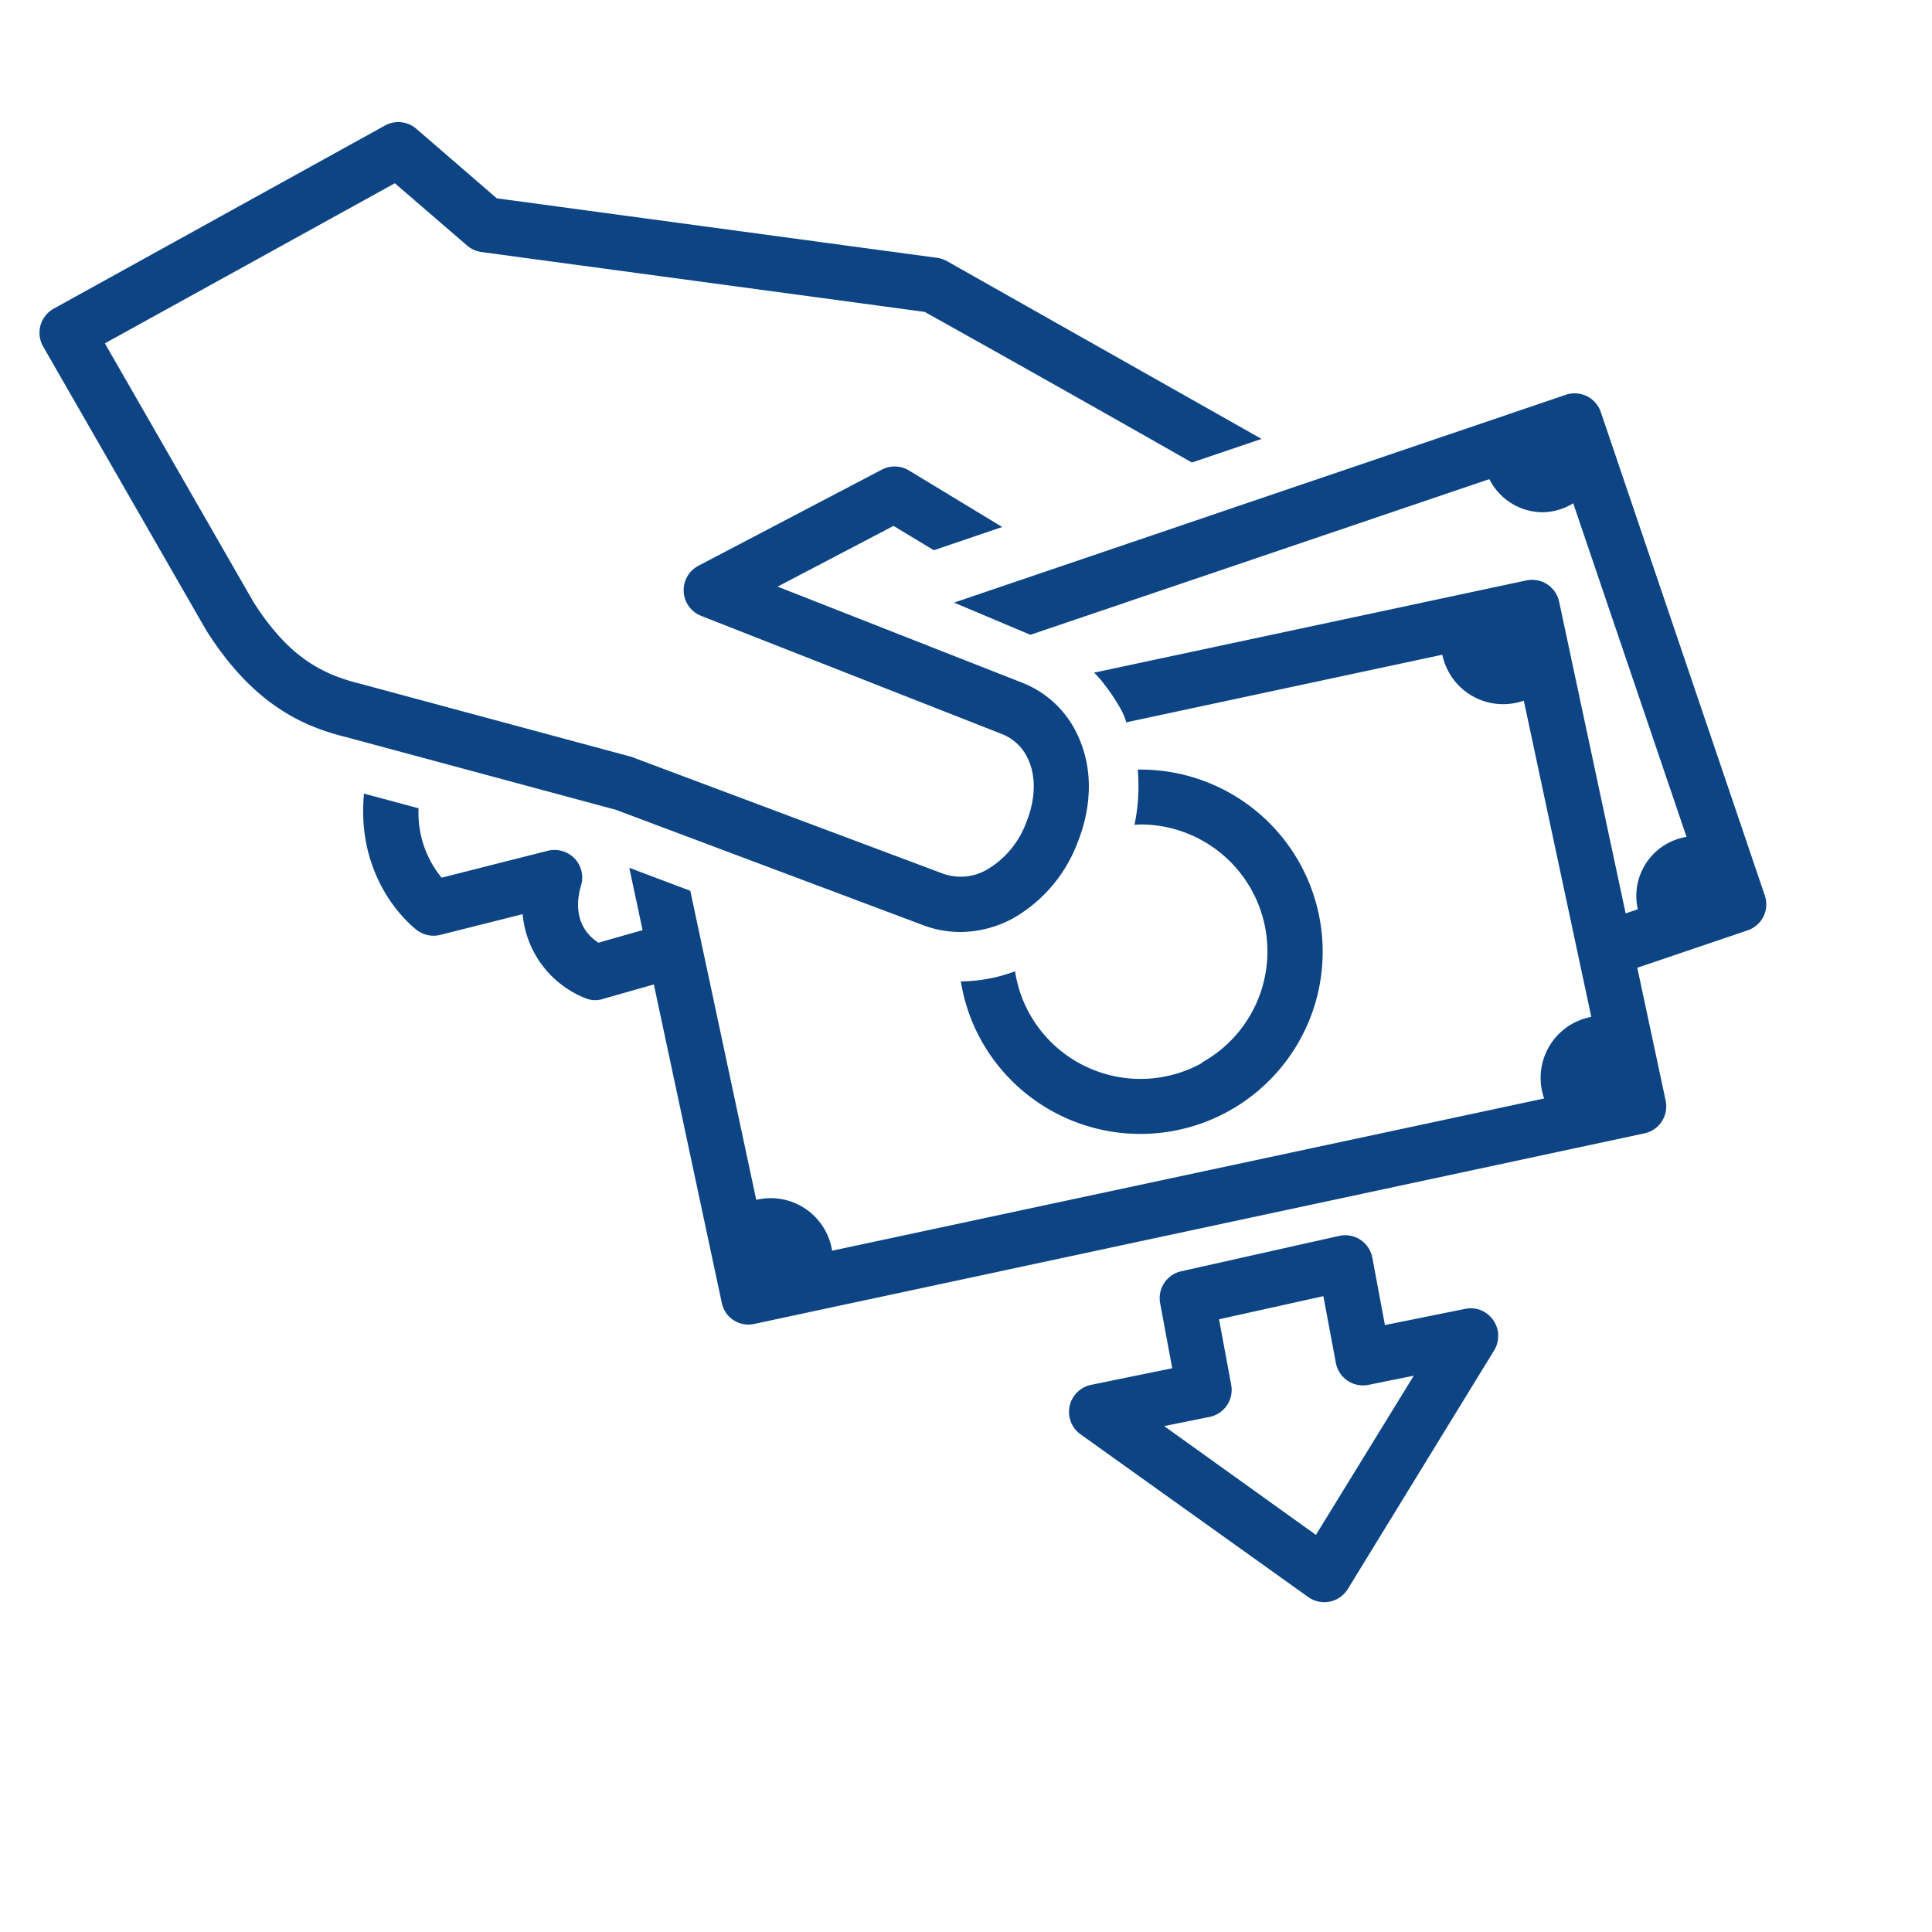 <svg id="Icons" xmlns="http://www.w3.org/2000/svg" viewBox="0 0 350 350"><defs><style>.cls-1{fill:#0c4484;}</style></defs><title>iStock-1058124050 [Konvert]</title><path class="cls-1" d="M319.7,162.19,290,74.65a5,5,0,0,0-6.34-3.13L172.84,109.17,186.66,115l83.15-28.2a10.87,10.87,0,0,0,9.67,6A10.75,10.75,0,0,0,285,91.17l20.53,60.44a10.83,10.83,0,0,0-8.82,13.11l-2.21.75L282.45,109a5,5,0,0,0-5.94-3.85L198.2,121.86c1.54,1.38,5.41,6.69,5.81,9l57.28-12.25a11.26,11.26,0,0,0,14.76,8.32l12.23,57.29A11.23,11.23,0,0,0,279.74,199l-129,27.58A11.25,11.25,0,0,0,137,217.37l-11.95-56L114,157.21l2.41,11.29-8,2.28c-1.9-1.22-4.94-4.23-3.14-10.4a5,5,0,0,0-1.19-4.87,5.07,5.07,0,0,0-4.82-1.39L80,159a18.48,18.48,0,0,1-4.17-12.57l-9.89-2.66c-1.53,16.26,9.11,24.38,9.65,24.78a5,5,0,0,0,4.18.81l14.91-3.75a18.11,18.11,0,0,0,11.37,15.22,4.52,4.52,0,0,0,3.16.14l9.24-2.63,12.3,57.64a4.91,4.91,0,0,0,5.94,3.85L297.9,205.32a5,5,0,0,0,3.85-5.93l-5.14-24.07,20-6.78a5,5,0,0,0,2.87-2.53A5,5,0,0,0,319.7,162.19Z"/><path class="cls-1" d="M217.76,192.57a23,23,0,0,1-31.29-9,22.65,22.65,0,0,1-2.58-7.61,28.74,28.74,0,0,1-9.82,1.83,32.47,32.47,0,0,0,3.66,10.63,33,33,0,0,0,28.88,17h0a33.05,33.05,0,0,0,31.73-23.92,33,33,0,0,0-32.23-42.08,33.77,33.77,0,0,1-.59,10c.36,0,.71-.06,1.06-.06a23,23,0,0,1,20.15,11.86,23,23,0,0,1-9,31.27Z"/><path class="cls-1" d="M265.39,237.12l-14.5,2.93-2.27-12.16a5,5,0,0,0-6-4L214,230.3a5,5,0,0,0-3.83,5.79l2.19,11.78-14.65,3a5,5,0,0,0-1.92,9L237,289.32a5,5,0,0,0,7.17-1.46l26.51-43.23a5,5,0,0,0-.17-5.48A4.93,4.93,0,0,0,265.39,237.12Zm-27,40.94L210.9,258.35l8.22-1.66a5,5,0,0,0,3.92-5.82L220.84,239l18.9-4.19L242,246.88a5,5,0,0,0,5.91,4l8.21-1.66Z"/><path class="cls-1" d="M167.09,167.55a19.15,19.15,0,0,0,6.88,1.29,20.2,20.2,0,0,0,9.77-2.6,26.57,26.57,0,0,0,11.39-13.39c2.69-6.62,2.83-13.39.39-19A18.48,18.48,0,0,0,185,123.61l-44.13-17.34,21-11,7.3,4.41,12.39-4.21L164.66,85.23a5,5,0,0,0-4.91-.15l-33.22,17.41a5,5,0,0,0,.49,9.08l54.34,21.35a8.66,8.66,0,0,1,5,4.86c1.37,3.17,1.2,7.18-.48,11.31a16.47,16.47,0,0,1-7,8.4,9.49,9.49,0,0,1-8.24.71l-56.27-21.1L65.31,123.88c-7.13-1.75-13.17-5-19.42-14.87L19,62.2l52.53-29,13.11,11.3a5.06,5.06,0,0,0,2.59,1.16l80.28,10.84c4.72,2.62,28.61,16,48.41,27.29l12.62-4.28-57-32.21a5.16,5.16,0,0,0-1.76-.59L90,35.93,75.42,23.33a5,5,0,0,0-5.68-.59l-60,33.17a5,5,0,0,0-1.92,6.87l29.53,51.39c8.65,13.69,17.79,17.5,25.49,19.4l48.73,13.13Z"/></svg>